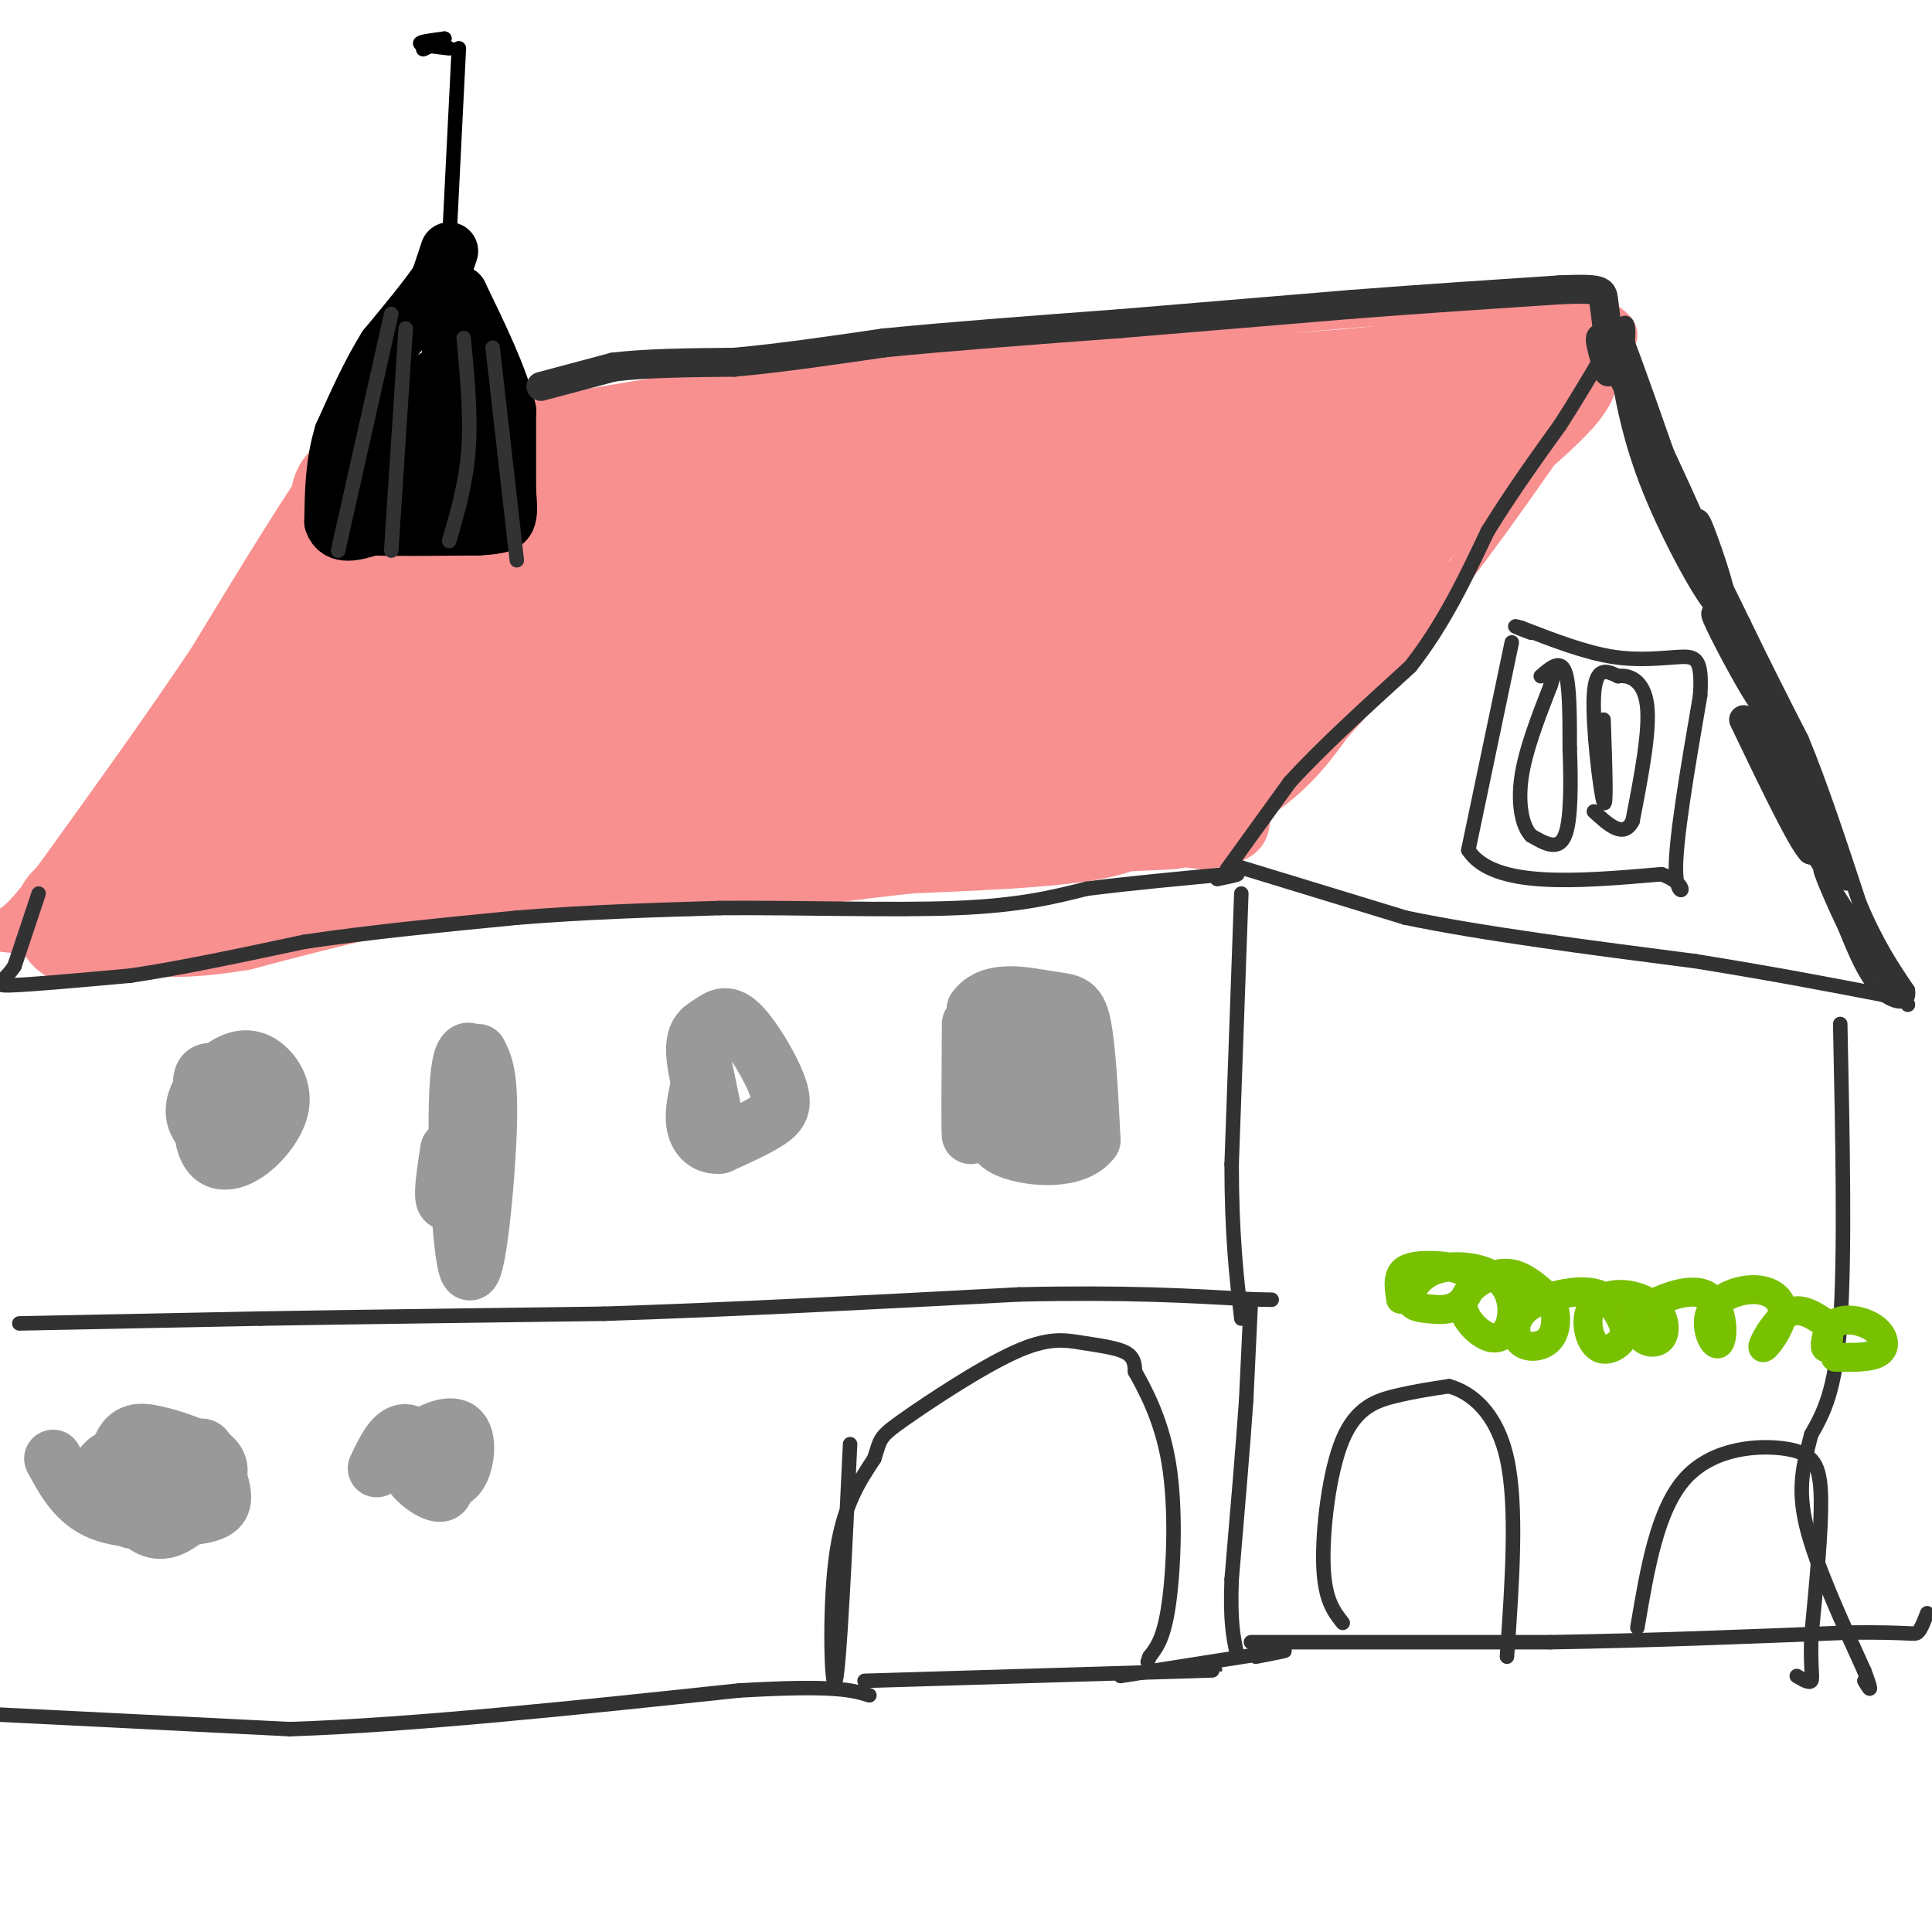 <svg viewBox='0 0 400 400' version='1.1' xmlns='http://www.w3.org/2000/svg' xmlns:xlink='http://www.w3.org/1999/xlink'><g fill='none' stroke='#F99090' stroke-width='6' stroke-linecap='round' stroke-linejoin='round'><path d='M72,97c0.000,0.000 -2.000,-1.000 -2,-1'/><path d='M72,97c0.500,-4.250 1.000,-8.500 -4,-2c-5.000,6.500 -15.500,23.750 -26,41'/><path d='M42,136c-9.500,14.167 -20.250,29.083 -31,44'/><path d='M11,180c-6.833,9.167 -8.417,10.083 -10,11'/><path d='M1,191c-2.311,2.333 -3.089,2.667 -1,3c2.089,0.333 7.044,0.667 12,1'/><path d='M12,195c9.833,-0.833 28.417,-3.417 47,-6'/><path d='M59,189c17.333,-2.000 37.167,-4.000 57,-6'/><path d='M116,183c22.500,-2.500 50.250,-5.750 78,-9'/><path d='M194,174c22.167,-1.000 38.583,1.000 55,3'/><path d='M249,177c11.000,-1.000 11.000,-5.000 11,-9'/><path d='M260,168c8.000,-8.667 22.500,-25.833 37,-43'/><path d='M297,125c11.333,-14.333 21.167,-28.667 31,-43'/><path d='M328,82c6.778,-9.400 8.222,-11.400 8,-13c-0.222,-1.600 -2.111,-2.800 -4,-4'/><path d='M332,65c-7.167,-0.833 -23.083,-0.917 -39,-1'/><path d='M293,64c-18.833,1.000 -46.417,4.000 -74,7'/><path d='M219,71c-22.500,2.333 -41.750,4.667 -61,7'/><path d='M158,78c-17.667,2.333 -31.333,4.667 -45,7'/><path d='M113,85c-13.667,1.500 -25.333,1.750 -37,2'/><path d='M76,87c-6.667,1.000 -4.833,2.500 -3,4'/></g>
<g fill='none' stroke='#F99090' stroke-width='28' stroke-linecap='round' stroke-linejoin='round'><path d='M205,140c-0.759,-3.796 -1.517,-7.591 3,-10c4.517,-2.409 14.311,-3.431 18,-2c3.689,1.431 1.274,5.314 0,8c-1.274,2.686 -1.407,4.174 -5,6c-3.593,1.826 -10.647,3.989 -16,5c-5.353,1.011 -9.006,0.870 -13,-1c-3.994,-1.870 -8.330,-5.468 -3,-8c5.330,-2.532 20.326,-3.996 28,-3c7.674,0.996 8.026,4.453 8,7c-0.026,2.547 -0.430,4.186 -2,6c-1.570,1.814 -4.306,3.804 -10,5c-5.694,1.196 -14.347,1.598 -23,2'/><path d='M190,155c2.417,-0.190 19.958,-1.667 28,-2c8.042,-0.333 6.583,0.476 7,3c0.417,2.524 2.708,6.762 5,11'/><path d='M230,167c-6.167,2.500 -24.083,3.250 -42,4'/><path d='M188,171c-12.333,1.333 -22.167,2.667 -32,4'/><path d='M156,175c-11.333,0.833 -23.667,0.917 -36,1'/><path d='M120,176c-11.333,0.500 -21.667,1.250 -32,2'/><path d='M88,178c-11.833,1.833 -25.417,5.417 -39,9'/><path d='M49,187c-9.833,1.667 -14.917,1.333 -20,1'/><path d='M29,188c-4.833,0.333 -6.917,0.667 -9,1'/><path d='M20,189c-2.333,0.556 -3.667,1.444 -3,1c0.667,-0.444 3.333,-2.222 6,-4'/><path d='M23,186c8.989,-12.278 28.461,-40.971 36,-50c7.539,-9.029 3.145,1.608 -1,9c-4.145,7.392 -8.041,11.541 -8,11c0.041,-0.541 4.021,-5.770 8,-11'/><path d='M58,145c7.677,-5.705 22.870,-14.468 31,-18c8.130,-3.532 9.196,-1.832 12,-1c2.804,0.832 7.347,0.795 9,4c1.653,3.205 0.416,9.651 -2,14c-2.416,4.349 -6.010,6.599 -18,10c-11.990,3.401 -32.375,7.953 -40,8c-7.625,0.047 -2.490,-4.409 4,-8c6.490,-3.591 14.336,-6.315 21,-9c6.664,-2.685 12.146,-5.329 26,-8c13.854,-2.671 36.082,-5.367 44,-5c7.918,0.367 1.528,3.799 0,6c-1.528,2.201 1.807,3.171 -9,8c-10.807,4.829 -35.755,13.515 -48,17c-12.245,3.485 -11.787,1.768 -14,2c-2.213,0.232 -7.098,2.413 -1,-3c6.098,-5.413 23.180,-18.419 34,-25c10.820,-6.581 15.377,-6.737 23,-7c7.623,-0.263 18.311,-0.631 29,-1'/><path d='M159,129c5.540,0.993 4.888,3.974 6,6c1.112,2.026 3.986,3.097 -5,8c-8.986,4.903 -29.833,13.638 -43,17c-13.167,3.362 -18.655,1.351 -20,-1c-1.345,-2.351 1.453,-5.043 6,-8c4.547,-2.957 10.842,-6.180 18,-9c7.158,-2.820 15.179,-5.235 25,-6c9.821,-0.765 21.443,0.122 27,1c5.557,0.878 5.050,1.747 6,4c0.950,2.253 3.359,5.889 -6,10c-9.359,4.111 -30.485,8.695 -44,10c-13.515,1.305 -19.420,-0.670 -22,-2c-2.580,-1.330 -1.834,-2.015 -2,-4c-0.166,-1.985 -1.243,-5.269 8,-11c9.243,-5.731 28.807,-13.907 41,-17c12.193,-3.093 17.013,-1.102 20,1c2.987,2.102 4.139,4.315 4,6c-0.139,1.685 -1.570,2.843 -3,4'/><path d='M175,138c-6.520,3.981 -21.320,11.934 -35,15c-13.680,3.066 -26.240,1.246 -32,-1c-5.760,-2.246 -4.721,-4.918 -3,-8c1.721,-3.082 4.125,-6.574 6,-10c1.875,-3.426 3.220,-6.786 14,-10c10.780,-3.214 30.995,-6.283 42,-7c11.005,-0.717 12.798,0.919 15,2c2.202,1.081 4.811,1.608 1,4c-3.811,2.392 -14.044,6.649 -26,9c-11.956,2.351 -25.635,2.797 -33,3c-7.365,0.203 -8.418,0.165 -11,-1c-2.582,-1.165 -6.695,-3.456 -9,-6c-2.305,-2.544 -2.803,-5.342 8,-9c10.803,-3.658 32.909,-8.177 46,-8c13.091,0.177 17.169,5.051 16,8c-1.169,2.949 -7.584,3.975 -14,5'/><path d='M160,124c-12.814,1.642 -37.849,3.247 -47,3c-9.151,-0.247 -2.416,-2.344 3,-4c5.416,-1.656 9.515,-2.869 21,-5c11.485,-2.131 30.357,-5.179 31,-4c0.643,1.179 -16.942,6.587 -31,8c-14.058,1.413 -24.588,-1.168 -25,-3c-0.412,-1.832 9.294,-2.916 19,-4'/><path d='M68,127c-1.208,-1.357 -2.417,-2.714 1,-6c3.417,-3.286 11.458,-8.500 15,-12c3.542,-3.500 2.583,-5.286 1,-6c-1.583,-0.714 -3.792,-0.357 -6,0'/><path d='M79,103c-2.711,0.133 -6.489,0.467 -4,0c2.489,-0.467 11.244,-1.733 20,-3'/><path d='M95,100c10.167,-1.500 25.583,-3.750 41,-6'/><path d='M136,94c17.000,-2.333 39.000,-5.167 61,-8'/><path d='M197,86c21.833,-1.833 45.917,-2.417 70,-3'/><path d='M267,83c18.167,-1.167 28.583,-2.583 39,-4'/><path d='M306,79c9.000,-1.000 12.000,-1.500 15,-2'/><path d='M321,77c-1.333,3.167 -12.167,12.083 -23,21'/><path d='M298,98c-6.167,6.000 -10.083,10.500 -14,15'/><path d='M284,113c-5.667,5.667 -12.833,12.333 -20,19'/><path d='M264,132c-6.000,7.167 -11.000,15.583 -16,24'/><path d='M248,156c-3.500,5.167 -4.250,6.083 -5,7'/><path d='M243,163c1.844,0.067 8.956,-3.267 14,-7c5.044,-3.733 8.022,-7.867 11,-12'/><path d='M268,144c4.667,-5.167 10.833,-12.083 17,-19'/><path d='M285,125c2.297,-3.986 -0.459,-4.452 0,-6c0.459,-1.548 4.133,-4.178 -6,-1c-10.133,3.178 -34.074,12.163 -44,14c-9.926,1.837 -5.836,-3.475 -2,-8c3.836,-4.525 7.418,-8.262 11,-12'/><path d='M244,112c6.041,-2.811 15.643,-3.838 21,-3c5.357,0.838 6.467,3.542 3,7c-3.467,3.458 -11.512,7.671 -18,9c-6.488,1.329 -11.419,-0.224 -14,-1c-2.581,-0.776 -2.810,-0.775 -1,-3c1.810,-2.225 5.660,-6.677 13,-11c7.340,-4.323 18.169,-8.516 25,-10c6.831,-1.484 9.664,-0.260 10,2c0.336,2.260 -1.823,5.555 -6,9c-4.177,3.445 -10.371,7.041 -20,9c-9.629,1.959 -22.693,2.282 -29,2c-6.307,-0.282 -5.855,-1.168 -6,-3c-0.145,-1.832 -0.885,-4.609 0,-7c0.885,-2.391 3.396,-4.398 7,-6c3.604,-1.602 8.302,-2.801 13,-4'/><path d='M242,102c7.242,-1.557 18.847,-3.450 22,-2c3.153,1.450 -2.146,6.243 -8,10c-5.854,3.757 -12.264,6.477 -19,8c-6.736,1.523 -13.797,1.849 -19,1c-5.203,-0.849 -8.548,-2.875 -11,-5c-2.452,-2.125 -4.012,-4.351 -3,-8c1.012,-3.649 4.596,-8.722 7,-11c2.404,-2.278 3.629,-1.761 7,-2c3.371,-0.239 8.890,-1.235 12,0c3.110,1.235 3.811,4.699 3,8c-0.811,3.301 -3.134,6.437 -9,9c-5.866,2.563 -15.273,4.553 -21,5c-5.727,0.447 -7.773,-0.649 -9,-2c-1.227,-1.351 -1.636,-2.957 1,-6c2.636,-3.043 8.318,-7.521 14,-12'/><path d='M209,95c4.213,-2.537 7.746,-2.879 9,-2c1.254,0.879 0.228,2.979 -3,5c-3.228,2.021 -8.659,3.965 -13,5c-4.341,1.035 -7.592,1.163 -10,0c-2.408,-1.163 -3.974,-3.618 -1,-4c2.974,-0.382 10.487,1.309 18,3'/><path d='M242,166c0.000,0.000 -21.000,1.000 -21,1'/><path d='M221,167c-5.667,-0.167 -9.333,-1.083 -13,-2'/></g>
<g fill='none' stroke='#000000' stroke-width='12' stroke-linecap='round' stroke-linejoin='round'><path d='M93,52c0.000,0.000 -2.000,6.000 -2,6'/><path d='M91,58c-2.167,3.333 -6.583,8.667 -11,14'/><path d='M80,72c-3.333,5.333 -6.167,11.667 -9,18'/><path d='M71,90c-1.833,6.000 -1.917,12.000 -2,18'/><path d='M69,108c1.000,3.167 4.500,2.083 8,1'/><path d='M77,109c5.000,0.167 13.500,0.083 22,0'/><path d='M99,109c4.756,-0.222 5.644,-0.778 6,-2c0.356,-1.222 0.178,-3.111 0,-5'/><path d='M105,102c0.000,-3.667 0.000,-10.333 0,-17'/><path d='M105,85c-1.667,-6.833 -5.833,-15.417 -10,-24'/><path d='M95,61c-1.964,3.353 -1.875,23.734 -3,32c-1.125,8.266 -3.466,4.417 -5,3c-1.534,-1.417 -2.261,-0.402 -2,-3c0.261,-2.598 1.510,-8.810 3,-12c1.490,-3.190 3.219,-3.359 5,-3c1.781,0.359 3.612,1.246 5,3c1.388,1.754 2.333,4.376 0,8c-2.333,3.624 -7.945,8.250 -11,10c-3.055,1.750 -3.553,0.625 -4,-2c-0.447,-2.625 -0.842,-6.750 1,-10c1.842,-3.250 5.921,-5.625 10,-8'/><path d='M94,79c3.459,-0.347 7.107,2.785 7,7c-0.107,4.215 -3.969,9.514 -7,12c-3.031,2.486 -5.232,2.159 -7,1c-1.768,-1.159 -3.104,-3.149 -3,-6c0.104,-2.851 1.647,-6.564 4,-9c2.353,-2.436 5.515,-3.595 8,-2c2.485,1.595 4.293,5.944 4,9c-0.293,3.056 -2.687,4.819 -5,6c-2.313,1.181 -4.546,1.779 -8,1c-3.454,-0.779 -8.130,-2.937 -9,-5c-0.870,-2.063 2.065,-4.032 5,-6'/><path d='M83,87c1.533,0.356 2.867,4.244 2,6c-0.867,1.756 -3.933,1.378 -7,1'/><path d='M78,94c0.000,0.000 3.000,3.000 3,3'/><path d='M78,94c-0.733,1.444 -1.467,2.889 -1,4c0.467,1.111 2.133,1.889 6,2c3.867,0.111 9.933,-0.444 16,-1'/></g>
<g fill='none' stroke='#000000' stroke-width='3' stroke-linecap='round' stroke-linejoin='round'><path d='M95,10c0.000,0.000 -2.000,40.000 -2,40'/><path d='M93,50c-0.622,7.600 -1.178,6.600 -2,6c-0.822,-0.600 -1.911,-0.800 -3,-1'/><path d='M93,10c-2.917,-0.333 -5.833,-0.667 -6,-1c-0.167,-0.333 2.417,-0.667 5,-1'/><path d='M92,8c0.167,0.167 -1.917,1.083 -4,2'/><path d='M88,10c-0.667,0.333 -0.333,0.167 0,0'/></g>
<g fill='none' stroke='#323232' stroke-width='3' stroke-linecap='round' stroke-linejoin='round'><path d='M81,65c0.000,0.000 -11.000,49.000 -11,49'/><path d='M84,68c0.000,0.000 -3.000,46.000 -3,46'/><path d='M96,70c0.750,8.000 1.500,16.000 1,23c-0.500,7.000 -2.250,13.000 -4,19'/><path d='M102,72c0.000,0.000 5.000,44.000 5,44'/><path d='M8,185c0.000,0.000 -5.000,15.000 -5,15'/><path d='M3,200c-2.111,3.311 -4.889,4.089 -1,4c3.889,-0.089 14.444,-1.044 25,-2'/><path d='M27,202c10.167,-1.500 23.083,-4.250 36,-7'/><path d='M63,195c13.333,-2.000 28.667,-3.500 44,-5'/><path d='M107,190c14.333,-1.167 28.167,-1.583 42,-2'/><path d='M149,188c16.222,-0.133 35.778,0.533 49,0c13.222,-0.533 20.111,-2.267 27,-4'/><path d='M225,184c9.333,-1.167 19.167,-2.083 29,-3'/><path d='M254,181c4.500,-0.333 1.250,0.333 -2,1'/><path d='M254,180c0.000,0.000 13.000,-18.000 13,-18'/><path d='M267,162c6.333,-7.000 15.667,-15.500 25,-24'/><path d='M292,138c6.833,-8.667 11.417,-18.333 16,-28'/><path d='M308,110c5.167,-8.333 10.083,-15.167 15,-22'/><path d='M323,88c4.500,-7.000 8.250,-13.500 12,-20'/><path d='M335,68c2.333,-2.833 2.167,0.083 2,3'/><path d='M337,71c2.000,5.167 6.000,16.583 10,28'/><path d='M347,99c4.000,9.667 9.000,19.833 14,30'/><path d='M361,129c4.333,9.000 8.167,16.500 12,24'/><path d='M373,153c4.000,9.667 8.000,21.833 12,34'/><path d='M385,187c3.667,8.667 6.833,13.333 10,18'/><path d='M395,205c0.533,3.378 -3.133,2.822 -6,0c-2.867,-2.822 -4.933,-7.911 -7,-13'/><path d='M382,192c-2.600,-5.400 -5.600,-12.400 -5,-12c0.600,0.400 4.800,8.200 9,16'/><path d='M386,196c3.000,4.667 6.000,8.333 9,12'/><path d='M395,208c-4.289,-6.933 -19.511,-30.267 -24,-38c-4.489,-7.733 1.756,0.133 8,8'/><path d='M379,178c2.545,3.432 4.909,8.013 2,2c-2.909,-6.013 -11.091,-22.619 -11,-23c0.091,-0.381 8.455,15.463 10,19c1.545,3.537 -3.727,-5.231 -9,-14'/><path d='M371,162c-1.667,-2.333 -1.333,-1.167 -1,0'/></g>
<g fill='none' stroke='#323232' stroke-width='6' stroke-linecap='round' stroke-linejoin='round'><path d='M333,77c-1.600,-5.533 -3.200,-11.067 1,-3c4.200,8.067 14.200,29.733 16,34c1.800,4.267 -4.600,-8.867 -11,-22'/><path d='M339,86c-2.291,-5.580 -2.517,-8.531 -2,-6c0.517,2.531 1.778,10.544 6,21c4.222,10.456 11.406,23.353 13,24c1.594,0.647 -2.402,-10.958 -4,-15c-1.598,-4.042 -0.799,-0.521 0,3'/><path d='M352,113c3.301,8.005 11.555,26.517 13,31c1.445,4.483 -3.919,-5.062 -7,-11c-3.081,-5.938 -3.880,-8.268 -1,-3c2.880,5.268 9.440,18.134 16,31'/><path d='M373,161c3.000,7.667 2.500,11.333 2,15'/><path d='M375,176c-2.000,-2.000 -8.000,-14.500 -14,-27'/><path d='M112,80c0.000,0.000 15.000,-4.000 15,-4'/><path d='M127,76c6.667,-0.833 15.833,-0.917 25,-1'/><path d='M152,75c9.333,-0.833 20.167,-2.417 31,-4'/><path d='M183,71c13.333,-1.333 31.167,-2.667 49,-4'/><path d='M232,67c16.167,-1.333 32.083,-2.667 48,-4'/><path d='M280,63c15.167,-1.167 29.083,-2.083 43,-3'/><path d='M323,60c8.644,-0.378 8.756,0.178 9,2c0.244,1.822 0.622,4.911 1,8'/><path d='M333,70c0.167,1.833 0.083,2.417 0,3'/></g>
<g fill='none' stroke='#323232' stroke-width='3' stroke-linecap='round' stroke-linejoin='round'><path d='M255,179c0.000,0.000 36.000,11.000 36,11'/><path d='M291,190c16.000,3.333 38.000,6.167 60,9'/><path d='M351,199c16.500,2.667 27.750,4.833 39,7'/><path d='M390,206c6.833,1.167 4.417,0.583 2,0'/><path d='M313,133c0.000,0.000 -9.000,43.000 -9,43'/><path d='M304,176c5.167,8.000 22.583,6.500 40,5'/><path d='M344,181c6.667,2.422 3.333,5.978 3,0c-0.333,-5.978 2.333,-21.489 5,-37'/><path d='M352,144c0.476,-7.607 -0.833,-8.125 -4,-8c-3.167,0.125 -8.190,0.893 -14,0c-5.810,-0.893 -12.405,-3.446 -19,-6'/><path d='M315,130c-2.833,-0.833 -0.417,0.083 2,1'/><path d='M319,140c2.000,-1.750 4.000,-3.500 5,-1c1.000,2.500 1.000,9.250 1,16'/><path d='M325,155c0.244,6.489 0.356,14.711 -1,18c-1.356,3.289 -4.178,1.644 -7,0'/><path d='M317,173c-1.800,-1.822 -2.800,-6.378 -2,-12c0.800,-5.622 3.400,-12.311 6,-19'/><path d='M321,142c1.000,-3.167 0.500,-1.583 0,0'/><path d='M332,149c0.333,9.533 0.667,19.067 0,17c-0.667,-2.067 -2.333,-15.733 -2,-22c0.333,-6.267 2.667,-5.133 5,-4'/><path d='M335,140c2.244,-0.356 5.356,0.756 6,6c0.644,5.244 -1.178,14.622 -3,24'/><path d='M338,170c-1.833,3.667 -4.917,0.833 -8,-2'/><path d='M257,185c0.000,0.000 -2.000,56.000 -2,56'/><path d='M255,241c0.000,14.667 1.000,23.333 2,32'/><path d='M4,274c0.000,0.000 50.000,-1.000 50,-1'/><path d='M54,273c20.167,-0.333 45.583,-0.667 71,-1'/><path d='M125,272c26.167,-0.833 56.083,-2.417 86,-4'/><path d='M211,268c22.333,-0.500 35.167,0.250 48,1'/><path d='M259,269c7.833,0.167 3.417,0.083 -1,0'/><path d='M259,269c0.000,0.000 -1.000,21.000 -1,21'/><path d='M258,290c-0.667,9.667 -1.833,23.333 -3,37'/><path d='M255,327c-0.333,8.667 0.333,11.833 1,15'/><path d='M0,355c0.000,0.000 60.000,3.000 60,3'/><path d='M60,358c25.500,-0.833 59.250,-4.417 93,-8'/><path d='M153,350c20.000,-1.167 23.500,-0.083 27,1'/><path d='M176,299c-1.089,23.000 -2.178,46.000 -3,49c-0.822,3.000 -1.378,-14.000 0,-25c1.378,-11.000 4.689,-16.000 8,-21'/><path d='M181,302c1.391,-4.249 0.870,-4.371 6,-8c5.130,-3.629 15.911,-10.767 23,-14c7.089,-3.233 10.485,-2.563 14,-2c3.515,0.563 7.147,1.018 9,2c1.853,0.982 1.926,2.491 2,4'/><path d='M235,284c1.845,3.321 5.458,9.625 7,19c1.542,9.375 1.012,21.821 0,29c-1.012,7.179 -2.506,9.089 -4,11'/><path d='M238,343c-0.667,1.833 -0.333,0.917 0,0'/><path d='M232,347c13.667,-2.167 27.333,-4.333 32,-5c4.667,-0.667 0.333,0.167 -4,1'/><path d='M179,348c28.167,-0.833 56.333,-1.667 67,-2c10.667,-0.333 3.833,-0.167 -3,0'/><path d='M278,336c-1.881,-2.387 -3.762,-4.774 -4,-12c-0.238,-7.226 1.167,-19.292 4,-26c2.833,-6.708 7.095,-8.060 11,-9c3.905,-0.940 7.452,-1.470 11,-2'/><path d='M300,287c4.378,1.200 9.822,5.200 12,15c2.178,9.800 1.089,25.400 0,41'/><path d='M339,337c2.071,-12.298 4.143,-24.595 10,-31c5.857,-6.405 15.500,-6.917 21,-6c5.500,0.917 6.857,3.262 7,10c0.143,6.738 -0.929,17.869 -2,29'/><path d='M375,339c-0.178,6.556 0.378,8.444 0,9c-0.378,0.556 -1.689,-0.222 -3,-1'/><path d='M259,340c0.000,0.000 62.000,0.000 62,0'/><path d='M321,340c20.667,-0.333 41.333,-1.167 62,-2'/><path d='M383,338c12.667,-0.133 13.333,0.533 14,0c0.667,-0.533 1.333,-2.267 2,-4'/><path d='M381,212c0.500,23.917 1.000,47.833 0,62c-1.000,14.167 -3.500,18.583 -6,23'/><path d='M375,297c-1.689,6.467 -2.911,11.133 -1,19c1.911,7.867 6.956,18.933 12,30'/><path d='M386,346c2.000,5.333 1.000,3.667 0,2'/></g>
<g fill='none' stroke='#78C101' stroke-width='6' stroke-linecap='round' stroke-linejoin='round'><path d='M290,269c-0.287,-1.872 -0.575,-3.745 0,-5c0.575,-1.255 2.011,-1.893 5,-2c2.989,-0.107 7.531,0.317 9,2c1.469,1.683 -0.133,4.624 -2,6c-1.867,1.376 -3.997,1.188 -6,1c-2.003,-0.188 -3.880,-0.374 -4,-2c-0.120,-1.626 1.516,-4.691 5,-6c3.484,-1.309 8.817,-0.861 12,1c3.183,1.861 4.215,5.136 4,8c-0.215,2.864 -1.676,5.317 -4,5c-2.324,-0.317 -5.509,-3.405 -6,-6c-0.491,-2.595 1.714,-4.699 4,-6c2.286,-1.301 4.653,-1.800 7,-1c2.347,0.800 4.673,2.900 7,5'/><path d='M321,269c1.420,2.444 1.472,6.053 0,8c-1.472,1.947 -4.466,2.231 -6,1c-1.534,-1.231 -1.608,-3.979 0,-6c1.608,-2.021 4.898,-3.317 8,-4c3.102,-0.683 6.014,-0.755 8,0c1.986,0.755 3.045,2.337 4,4c0.955,1.663 1.807,3.408 1,5c-0.807,1.592 -3.274,3.033 -5,2c-1.726,-1.033 -2.711,-4.540 -2,-7c0.711,-2.460 3.119,-3.875 6,-4c2.881,-0.125 6.236,1.039 8,3c1.764,1.961 1.936,4.720 1,6c-0.936,1.280 -2.982,1.080 -4,0c-1.018,-1.080 -1.009,-3.040 -1,-5'/><path d='M339,272c2.771,-2.359 10.198,-5.757 14,-4c3.802,1.757 3.977,8.669 3,10c-0.977,1.331 -3.107,-2.918 -2,-6c1.107,-3.082 5.451,-4.997 9,-5c3.549,-0.003 6.302,1.906 6,5c-0.302,3.094 -3.658,7.371 -4,7c-0.342,-0.371 2.331,-5.392 5,-7c2.669,-1.608 5.335,0.196 8,2'/><path d='M378,274c1.234,1.741 0.320,5.094 0,5c-0.320,-0.094 -0.044,-3.633 2,-5c2.044,-1.367 5.858,-0.560 8,1c2.142,1.560 2.612,3.874 1,5c-1.612,1.126 -5.306,1.063 -9,1'/></g>
<g fill='none' stroke='#999999' stroke-width='12' stroke-linecap='round' stroke-linejoin='round'><path d='M207,213c0.000,0.000 -2.000,0.000 -2,0'/><path d='M201,212c-0.083,11.750 -0.167,23.500 0,23c0.167,-0.500 0.583,-13.250 1,-26'/><path d='M202,209c3.155,-4.488 10.542,-2.708 15,-2c4.458,0.708 5.988,0.345 7,5c1.012,4.655 1.506,14.327 2,24'/><path d='M226,236c-3.328,4.497 -12.649,3.738 -17,2c-4.351,-1.738 -3.733,-4.456 -2,-10c1.733,-5.544 4.582,-13.916 7,-16c2.418,-2.084 4.405,2.119 5,5c0.595,2.881 -0.203,4.441 -1,6'/><path d='M218,223c-0.768,1.394 -2.189,1.879 -3,1c-0.811,-0.879 -1.011,-3.122 0,-5c1.011,-1.878 3.234,-3.390 4,-1c0.766,2.390 0.076,8.683 -2,10c-2.076,1.317 -5.538,-2.341 -9,-6'/><path d='M145,218c1.781,8.274 3.561,16.547 3,16c-0.561,-0.547 -3.464,-9.915 -4,-15c-0.536,-5.085 1.296,-5.887 3,-7c1.704,-1.113 3.282,-2.535 6,0c2.718,2.535 6.578,9.029 8,13c1.422,3.971 0.406,5.420 -2,7c-2.406,1.580 -6.203,3.290 -10,5'/><path d='M149,237c-2.711,0.289 -4.489,-1.489 -5,-4c-0.511,-2.511 0.244,-5.756 1,-9'/><path d='M99,218c1.199,2.326 2.398,4.653 2,16c-0.398,11.347 -2.394,31.715 -4,29c-1.606,-2.715 -2.822,-28.511 -2,-39c0.822,-10.489 3.683,-5.670 5,-1c1.317,4.670 1.091,9.191 0,13c-1.091,3.809 -3.045,6.904 -5,10'/><path d='M95,246c-1.489,2.444 -2.711,3.556 -3,2c-0.289,-1.556 0.356,-5.778 1,-10'/><path d='M42,227c-0.260,-2.313 -0.521,-4.626 1,-5c1.521,-0.374 4.822,1.190 7,3c2.178,1.810 3.231,3.864 3,6c-0.231,2.136 -1.746,4.353 -4,5c-2.254,0.647 -5.247,-0.278 -7,-2c-1.753,-1.722 -2.266,-4.242 -1,-7c1.266,-2.758 4.309,-5.754 7,-7c2.691,-1.246 5.029,-0.740 7,1c1.971,1.740 3.576,4.715 3,8c-0.576,3.285 -3.331,6.880 -6,9c-2.669,2.120 -5.251,2.764 -7,2c-1.749,-0.764 -2.663,-2.936 -3,-6c-0.337,-3.064 -0.096,-7.018 1,-9c1.096,-1.982 3.048,-1.991 5,-2'/><path d='M48,223c1.000,3.156 1.000,12.044 0,15c-1.000,2.956 -3.000,-0.022 -5,-3'/><path d='M30,305c-0.852,-1.766 -1.704,-3.531 -1,-4c0.704,-0.469 2.964,0.359 5,2c2.036,1.641 3.848,4.094 2,7c-1.848,2.906 -7.356,6.266 -10,4c-2.644,-2.266 -2.424,-10.156 -1,-14c1.424,-3.844 4.053,-3.641 7,-3c2.947,0.641 6.212,1.722 9,3c2.788,1.278 5.098,2.755 4,6c-1.098,3.245 -5.603,8.258 -9,10c-3.397,1.742 -5.685,0.212 -8,-2c-2.315,-2.212 -4.658,-5.106 -7,-8'/><path d='M21,306c-0.691,-2.328 1.083,-4.148 5,-5c3.917,-0.852 9.979,-0.735 13,-1c3.021,-0.265 3.003,-0.911 4,1c0.997,1.911 3.010,6.378 3,9c-0.010,2.622 -2.041,3.398 -7,4c-4.959,0.602 -12.845,1.029 -18,-1c-5.155,-2.029 -7.577,-6.515 -10,-11'/><path d='M78,304c2.003,-4.220 4.005,-8.439 7,-7c2.995,1.439 6.982,8.537 7,11c0.018,2.463 -3.932,0.290 -6,-2c-2.068,-2.290 -2.255,-4.696 0,-7c2.255,-2.304 6.953,-4.505 9,-3c2.047,1.505 1.442,6.716 0,9c-1.442,2.284 -3.721,1.642 -6,1'/></g>
</svg>
